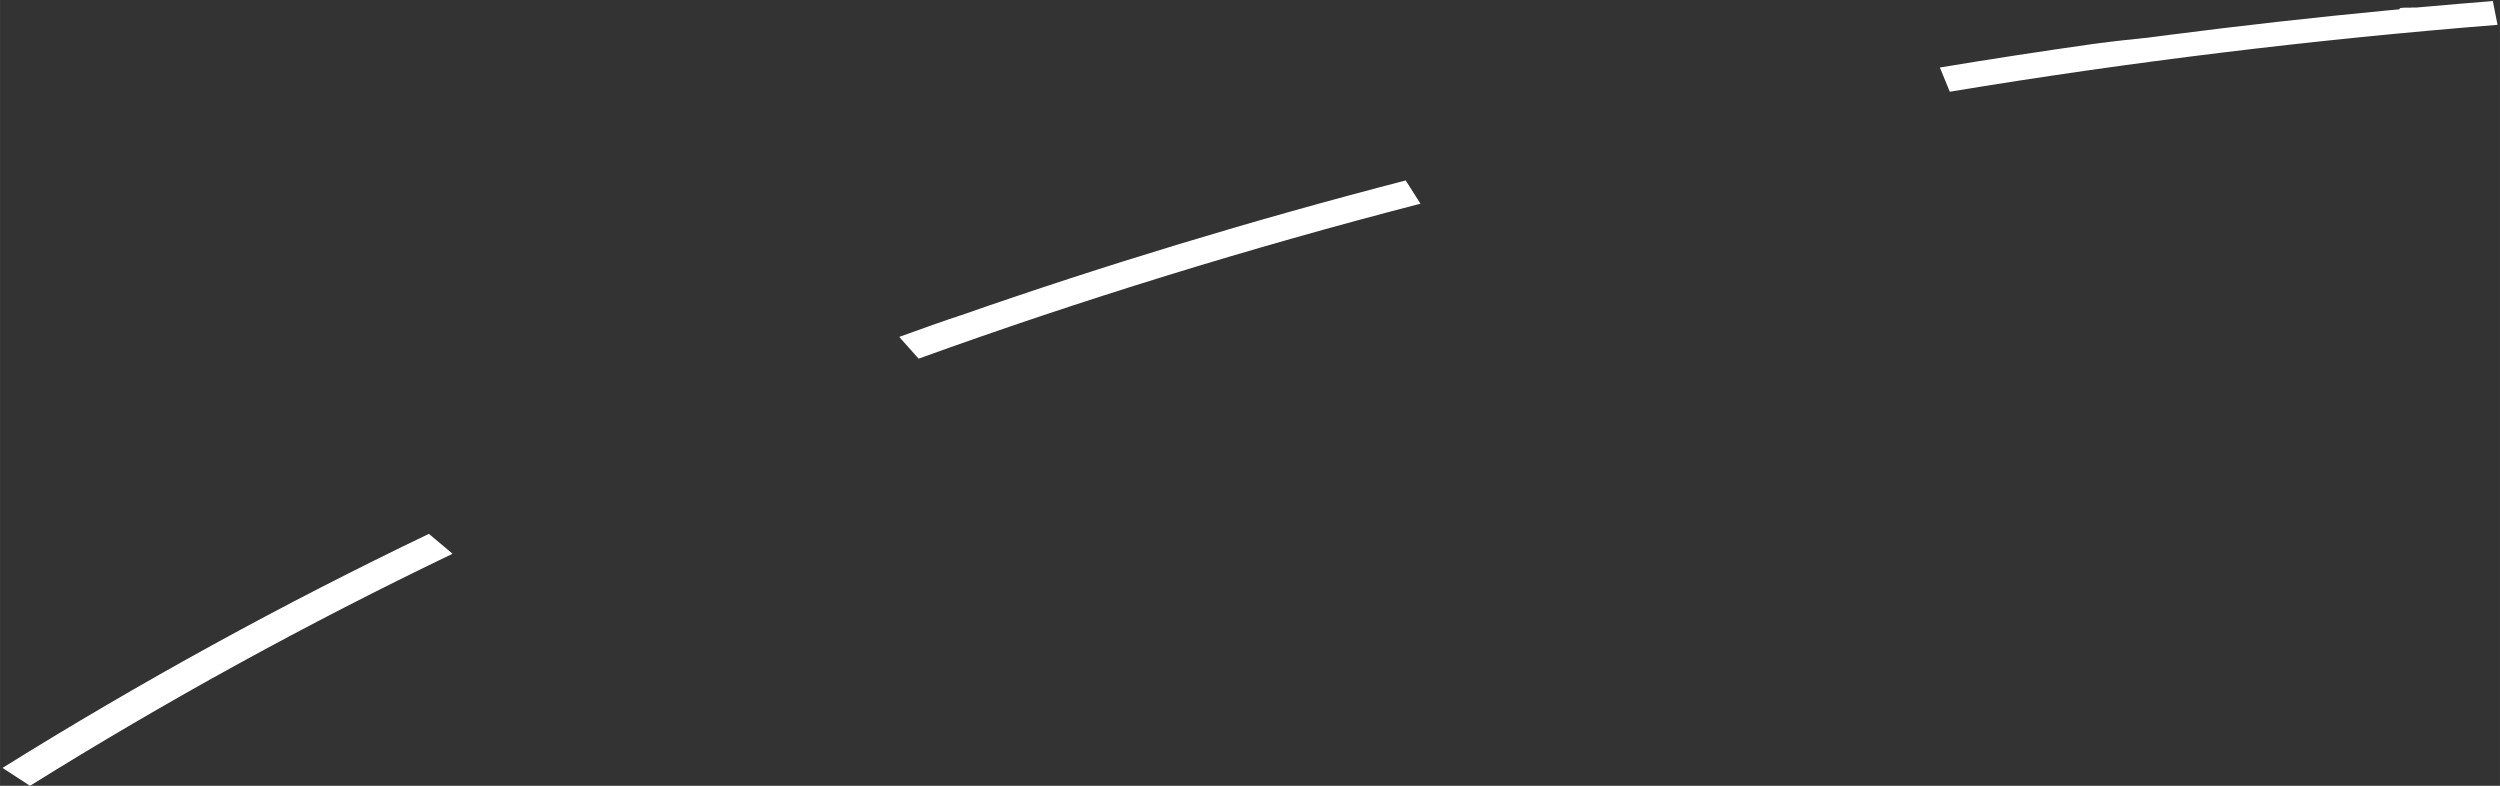 <?xml version="1.0" encoding="UTF-8"?>
<svg id="Laag_1" xmlns="http://www.w3.org/2000/svg" width="72.071mm" height="22.653mm" version="1.1" viewBox="0 0 204.295 64.214">
  <rect x="0" y="0" width="204.295" height="64.214" fill="#333333" stroke="none"/>
  <!-- Generator: Adobe Illustrator 29.6.1, SVG Export Plug-In . SVG Version: 2.1.1 Build 9)  -->
  <defs>
    <style>
      .st0 {
        fill: #fff;
      }
    </style>
  </defs>
  <path id="Path_352" class="st0" d="M35.048,43.626l1.934,1.628c-11.849,5.683-23.377,12.012-34.532,18.96l-2.248-1.46c11.255-7.012,22.888-13.398,34.846-19.128ZM114.87,14.745l1.209,1.9c-14.025,3.631-27.824,7.892-41.012,12.665l-1.586-1.779c.977-.354,1.957-.705,2.939-1.052h.005l.057-.02.016-.006.056-.02h.01l.059-.021h.01l.169-.06.027-.01.044-.016.028-.01.044-.015.032-.011.036-.013.04-.014.035-.012.036-.013.038-.013.029-.01.07-.025.045-.016.022-.008.05-.018.027-.01.05-.018.023-.008.052-.018.022-.008.061-.021h.013l.231-.081h.006l.07-.024h.01l.068-.024h.009l.31-.108h0l.075-.026h0l.069-.024h.012c11.743-4.11,23.871-7.788,36.384-11.033h0ZM203.694,0l.4,2.03c-15.057,1.2-30.117,3.036-44.76,5.466l-.809-1.98c4.155-.689,8.34-1.332,12.557-1.928h0l.071-.01h.011l.068-.01h.011l.066-.009h.016l.446-.063h.012l.064-.009h.016l.06-.008h.024l.059-.008h.017l.064-.009h.009l.377-.052h.006l.066-.009h.018l.063-.009h.016l.062-.009h.019l.279-.038h.02l.058-.008h.021l.052-.007h.036l.043-.006.039-.005.043-.006.042-.006.041-.006.047-.006h.033l.065-.009h.019l.082-.011h.03l.052-.007h.034l.049-.007.038-.005.046-.006h.033l.053-.007h.03l.058-.008h.023l.067-.009h.017l.168-.023h.018l.07-.009h.015l.066-.009h.027l.062-.008h.021l.065-.009h.019l.067-.009h.02l.071-.01h.012l.173-.023h0l.078-.01h.02l.062-.008h.03l.056-.007h.025l.064-.009h.02l.075-.01h.007l.35-.046h0l.083-.011h.009l.169-.022h0l.438-.057h0l.085-.011h.006l.7-.091h0c5.863-.757,11.776-1.42,17.741-1.99h0l.087-.008h0l.085-.008h.007l.083-.008h.005l.085-.008h0l.353-.033h.014l.073-.007h.017l.069-.007h.019l.074-.007h.009l.098-.114h.007l.263-.024h.024l.057-.005h.497l.1-.009h.361l.059-.005h.015l.46-.042h.01l.072-.006h.006c1.867-.168,3.74-.327,5.621-.476v-.087Z"/>
</svg>
